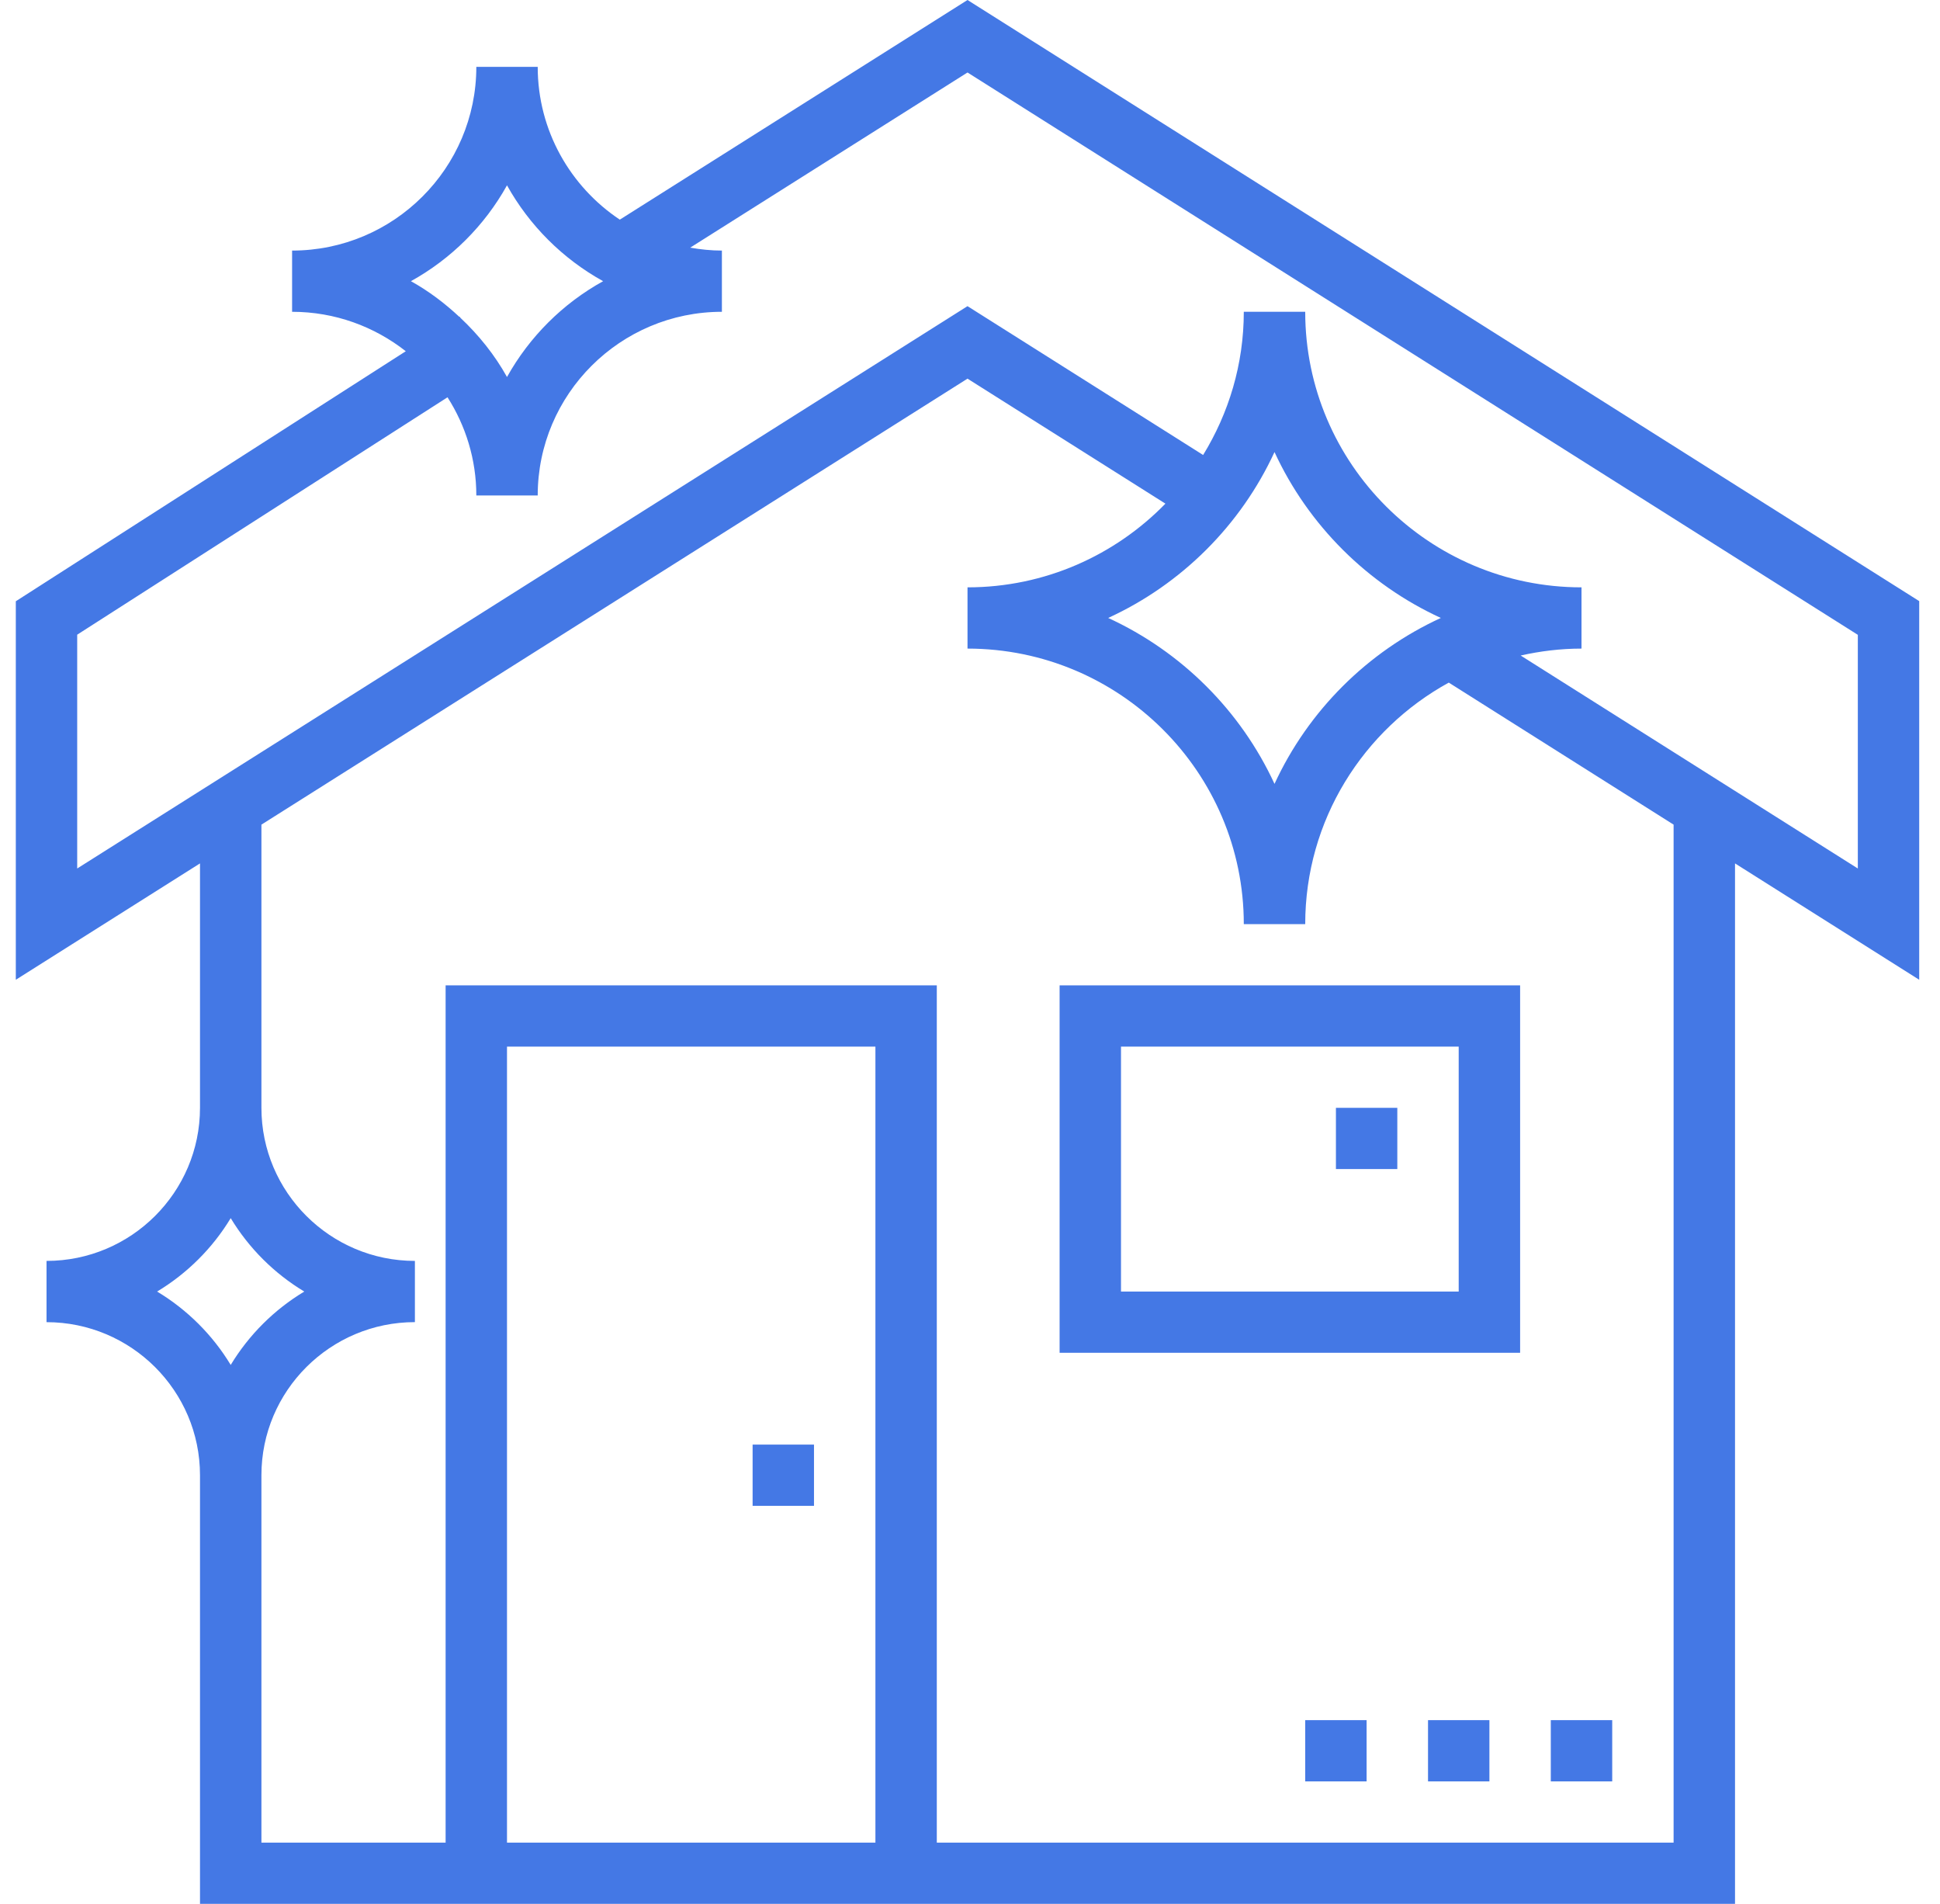 <svg width="53" height="52" viewBox="0 0 53 52" fill="none" xmlns="http://www.w3.org/2000/svg">
<path d="M26.432 0L16.933 5.999C15.582 5.099 14.69 3.565 14.69 1.826H13.013C13.013 4.593 10.756 6.844 7.98 6.844V8.516C9.153 8.516 10.23 8.921 11.086 9.593L0.432 16.422V26.76L5.464 23.582V30.258C5.464 32.563 3.583 34.439 1.271 34.439V36.112C3.583 36.112 5.464 37.987 5.464 40.293V52H12.174H25.593H47.4V23.582L52.432 26.76V16.418L26.432 0ZM13.851 5.062C14.463 6.161 15.375 7.07 16.477 7.68C15.375 8.289 14.463 9.199 13.851 10.297C13.515 9.693 13.081 9.153 12.58 8.682L12.559 8.649L12.55 8.655C12.149 8.281 11.709 7.947 11.226 7.68C12.328 7.07 13.24 6.161 13.851 5.062ZM4.292 35.276C5.114 34.781 5.807 34.091 6.303 33.271C6.799 34.091 7.491 34.782 8.313 35.276C7.491 35.77 6.799 36.46 6.303 37.28C5.807 36.46 5.114 35.77 4.292 35.276ZM23.916 50.328H13.851V50.327V28.586H23.916V50.328ZM45.722 50.327H25.593V26.913H12.174V50.327H7.142V40.293C7.142 37.987 9.023 36.111 11.335 36.111V34.439C9.023 34.439 7.142 32.563 7.142 30.258V22.523L26.432 10.342L31.839 13.756C30.467 15.163 28.551 16.042 26.432 16.042V17.715C30.593 17.715 33.98 21.09 33.98 25.241H35.658C35.658 22.401 37.245 19.925 39.58 18.644L45.722 22.523V50.327V50.327ZM34.819 12.347C35.741 14.345 37.361 15.959 39.363 16.878C37.36 17.798 35.741 19.411 34.819 21.41C33.897 19.412 32.278 17.798 30.275 16.878C32.278 15.959 33.897 14.345 34.819 12.347ZM50.755 23.721L41.544 17.904C42.08 17.784 42.634 17.715 43.206 17.715V16.042C39.044 16.042 35.658 12.666 35.658 8.516H33.98C33.98 9.949 33.569 11.286 32.869 12.427L26.432 8.362L2.109 23.721V17.335L12.226 10.851C12.722 11.628 13.013 12.547 13.013 13.533H14.69C14.69 10.766 16.947 8.516 19.722 8.516V6.844C19.426 6.844 19.138 6.813 18.856 6.764L26.432 1.98L50.755 17.339V23.721H50.755Z" fill="#4478E5"/>
<path d="M28.948 36.948H41.529V26.913H28.948V36.948V36.948ZM30.625 28.586H39.851V35.276H30.625V28.586V28.586Z" fill="#4478E5"/>
<path d="M22.238 39.456H20.561V41.129H22.238V39.456Z" fill="#4478E5"/>
<path d="M38.174 30.258H36.497V31.93H38.174V30.258Z" fill="#4478E5"/>
<path d="M44.045 46.982H42.367V48.655H44.045V46.982Z" fill="#4478E5"/>
<path d="M40.69 46.982H39.013V48.655H40.69V46.982Z" fill="#4478E5"/>
<path d="M37.335 46.982H35.658V48.655H37.335V46.982Z" fill="#4478E5"/>
</svg>
